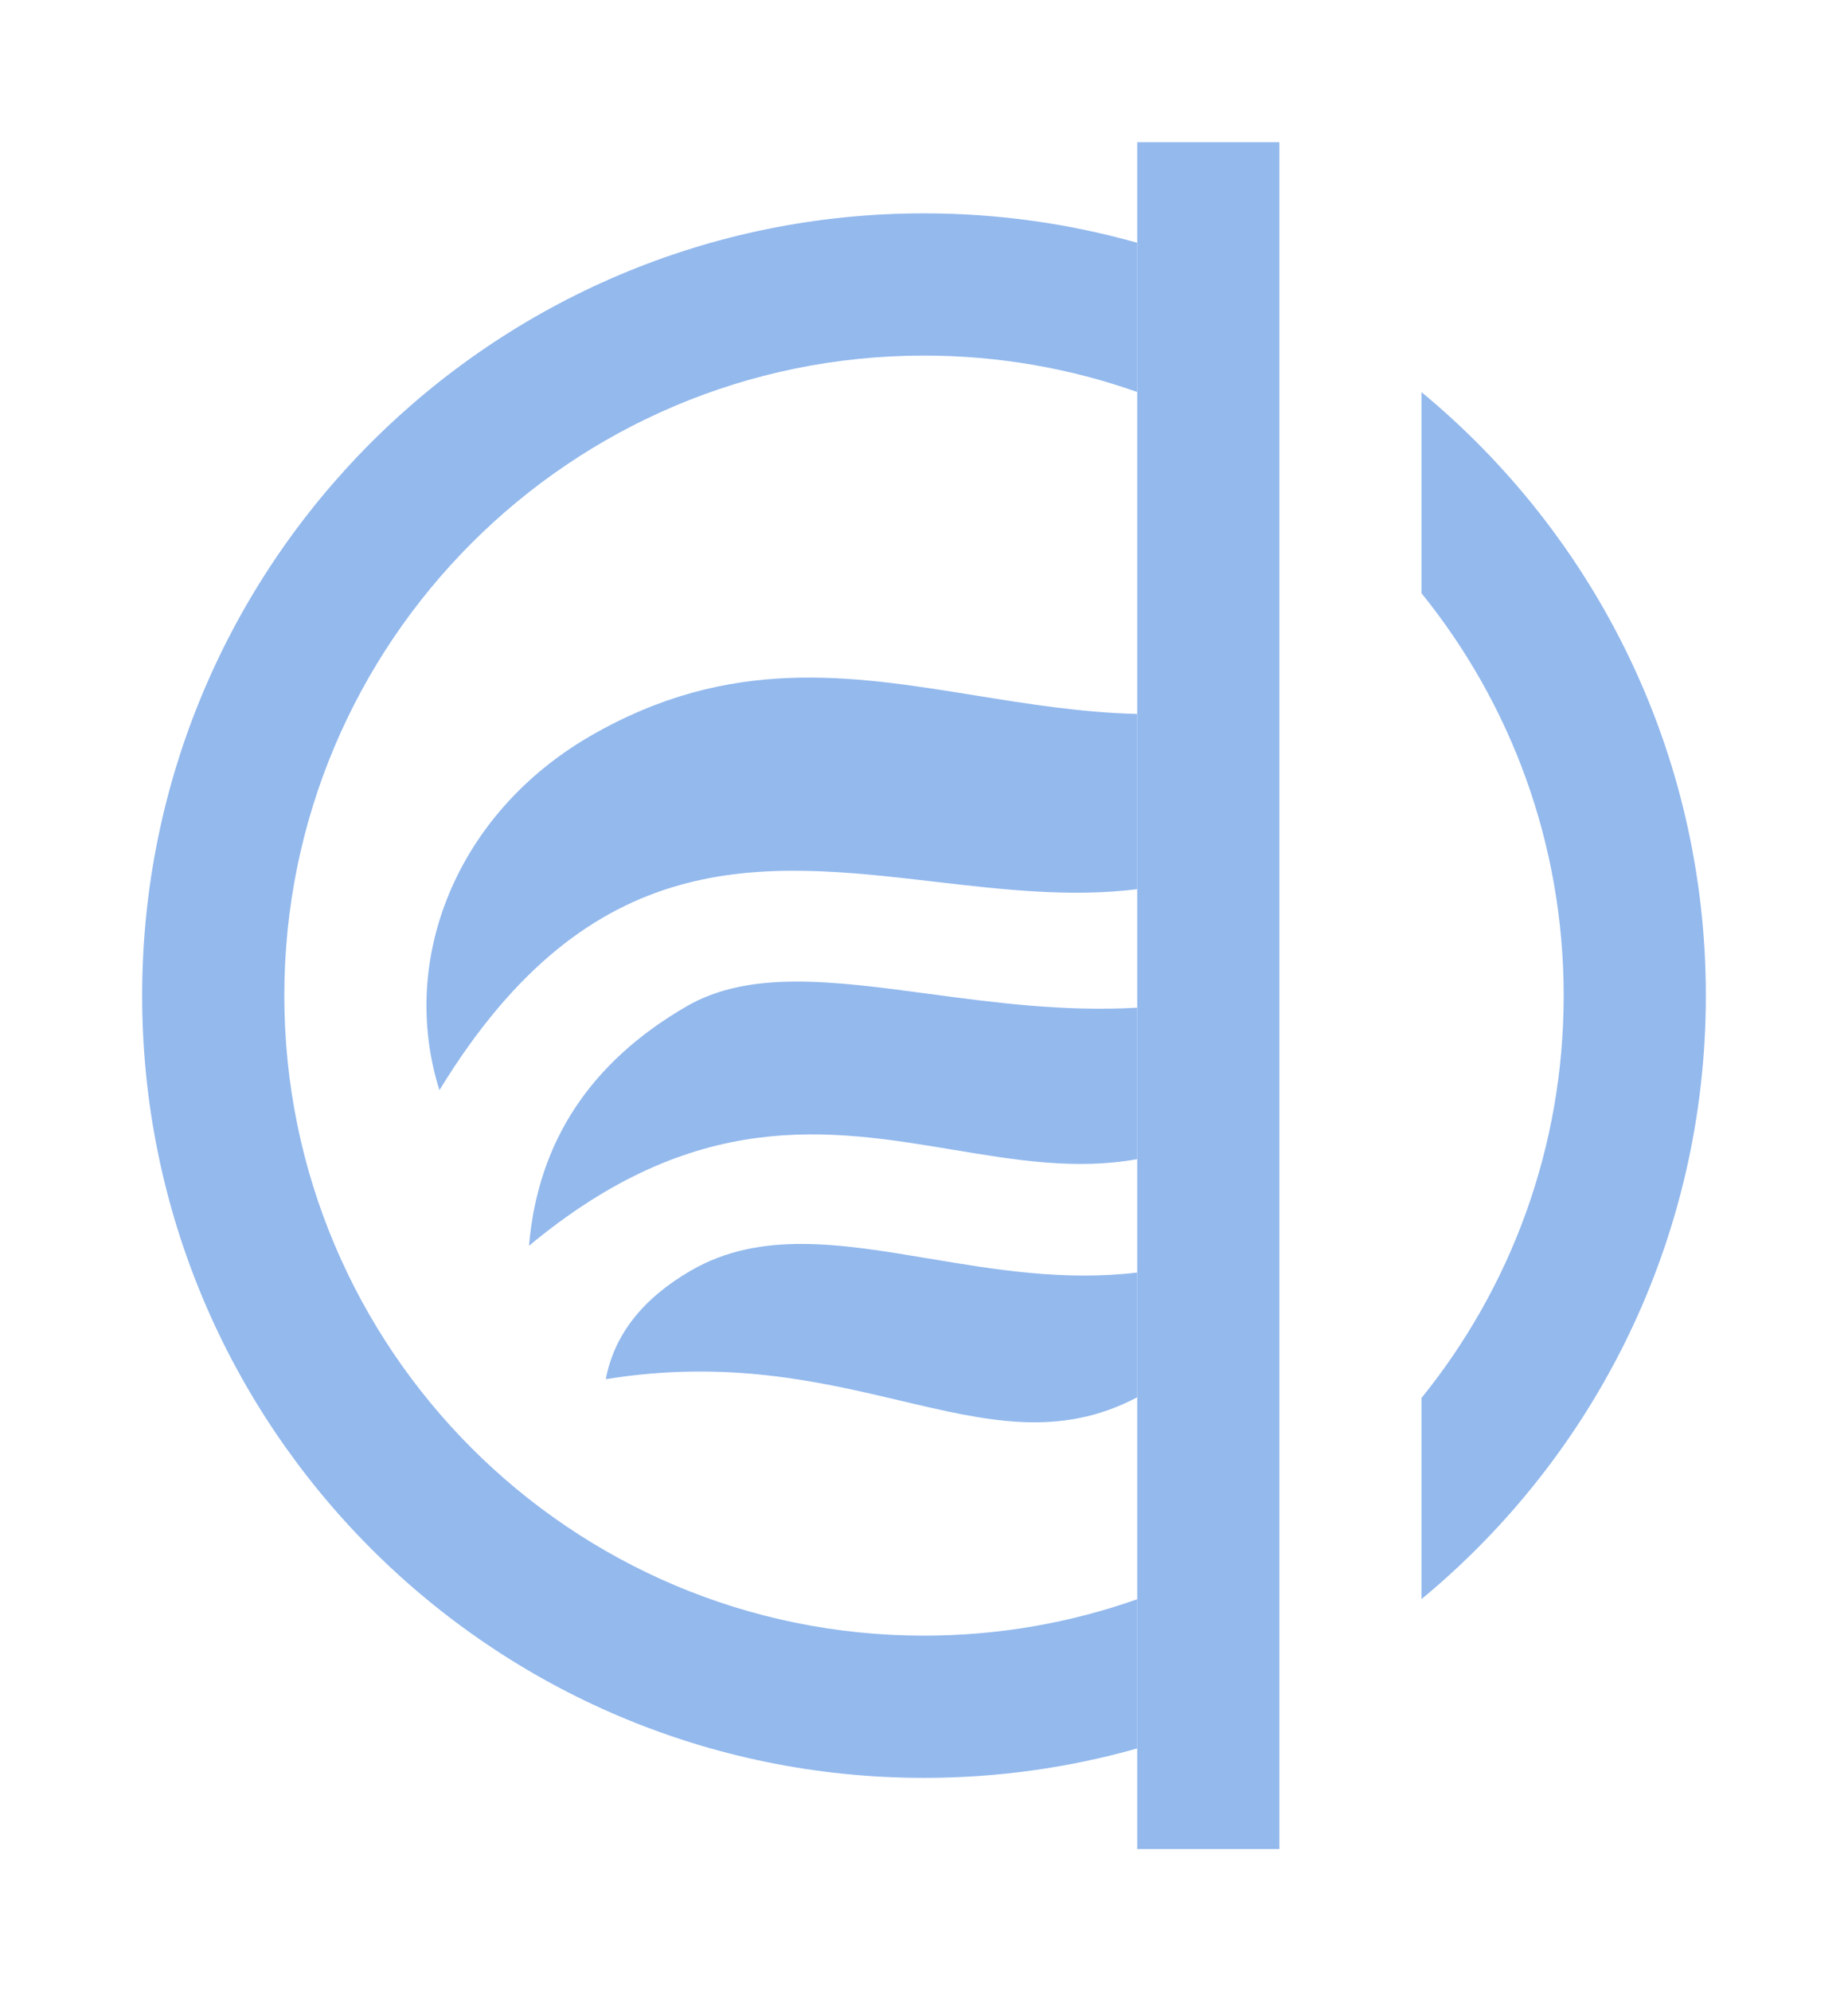 <svg xmlns="http://www.w3.org/2000/svg" width="52" height="56" viewBox="0 0 52 56" fill="none">
  <g filter="url(#filter0_d_956_40588)">
    <path d="M32 33.788V37.296C29.814 38.449 27.777 37.968 25.341 37.392C23.07 36.856 20.452 36.237 17.046 36.787C17.283 35.538 18.082 34.52 19.444 33.731C21.398 32.601 23.657 32.98 26.144 33.396C27.983 33.705 29.945 34.033 32 33.788Z" fill="#93B9ED"/>
    <path d="M32 26.34V30.599C30.273 30.91 28.575 30.627 26.815 30.334C23.322 29.752 19.585 29.13 14.886 33.035C15.133 30.114 16.612 27.869 19.322 26.3C21.092 25.276 23.435 25.589 26.122 25.949C27.947 26.193 29.93 26.458 32 26.34Z" fill="#93B9ED"/>
    <path d="M32 18.079V23.007C30.112 23.24 28.201 23.017 26.296 22.796C21.442 22.231 16.632 21.671 12.365 28.659C11.204 24.969 12.866 20.867 16.608 18.701C20.517 16.439 23.92 16.989 27.444 17.558C28.925 17.797 30.429 18.04 32 18.079Z" fill="#93B9ED"/>
    <path d="M32 42.976C30.123 43.639 28.104 44 26 44C16.059 44 8 35.941 8 26C8 16.059 16.059 8 26 8C28.104 8 30.123 8.361 32 9.024V4.828C30.093 4.289 28.08 4 26 4C13.85 4 4 13.85 4 26C4 38.15 13.85 48 26 48C28.08 48 30.093 47.711 32 47.172V42.976Z" fill="#93B9ED"/>
    <path d="M40 37.315V42.971C44.886 38.936 48 32.832 48 26C48 19.168 44.886 13.064 40 9.029V14.685C42.502 17.777 44 21.713 44 26C44 30.287 42.502 34.223 40 37.315Z" fill="#93B9ED"/>
    <path d="M32 2H36V50H32V2Z" fill="#93B9ED"/>
  </g>
  <defs>
    <filter id="filter0_d_956_40588" x="0" y="0" width="52" height="56" filterUnits="userSpaceOnUse" color-interpolation-filters="sRGB">
      <feFlood flood-opacity="0" result="BackgroundImageFix"/>
      <feColorMatrix in="SourceAlpha" type="matrix" values="0 0 0 0 0 0 0 0 0 0 0 0 0 0 0 0 0 0 127 0" result="hardAlpha"/>
      <feOffset dy="2"/>
      <feGaussianBlur stdDeviation="2"/>
      <feComposite in2="hardAlpha" operator="out"/>
      <feColorMatrix type="matrix" values="0 0 0 0 0.071 0 0 0 0 0.075 0 0 0 0 0.078 0 0 0 0.16 0"/>
      <feBlend mode="normal" in2="BackgroundImageFix" result="effect1_dropShadow_956_40588"/>
      <feBlend mode="normal" in="SourceGraphic" in2="effect1_dropShadow_956_40588" result="shape"/>
    </filter>
  </defs>
</svg>
